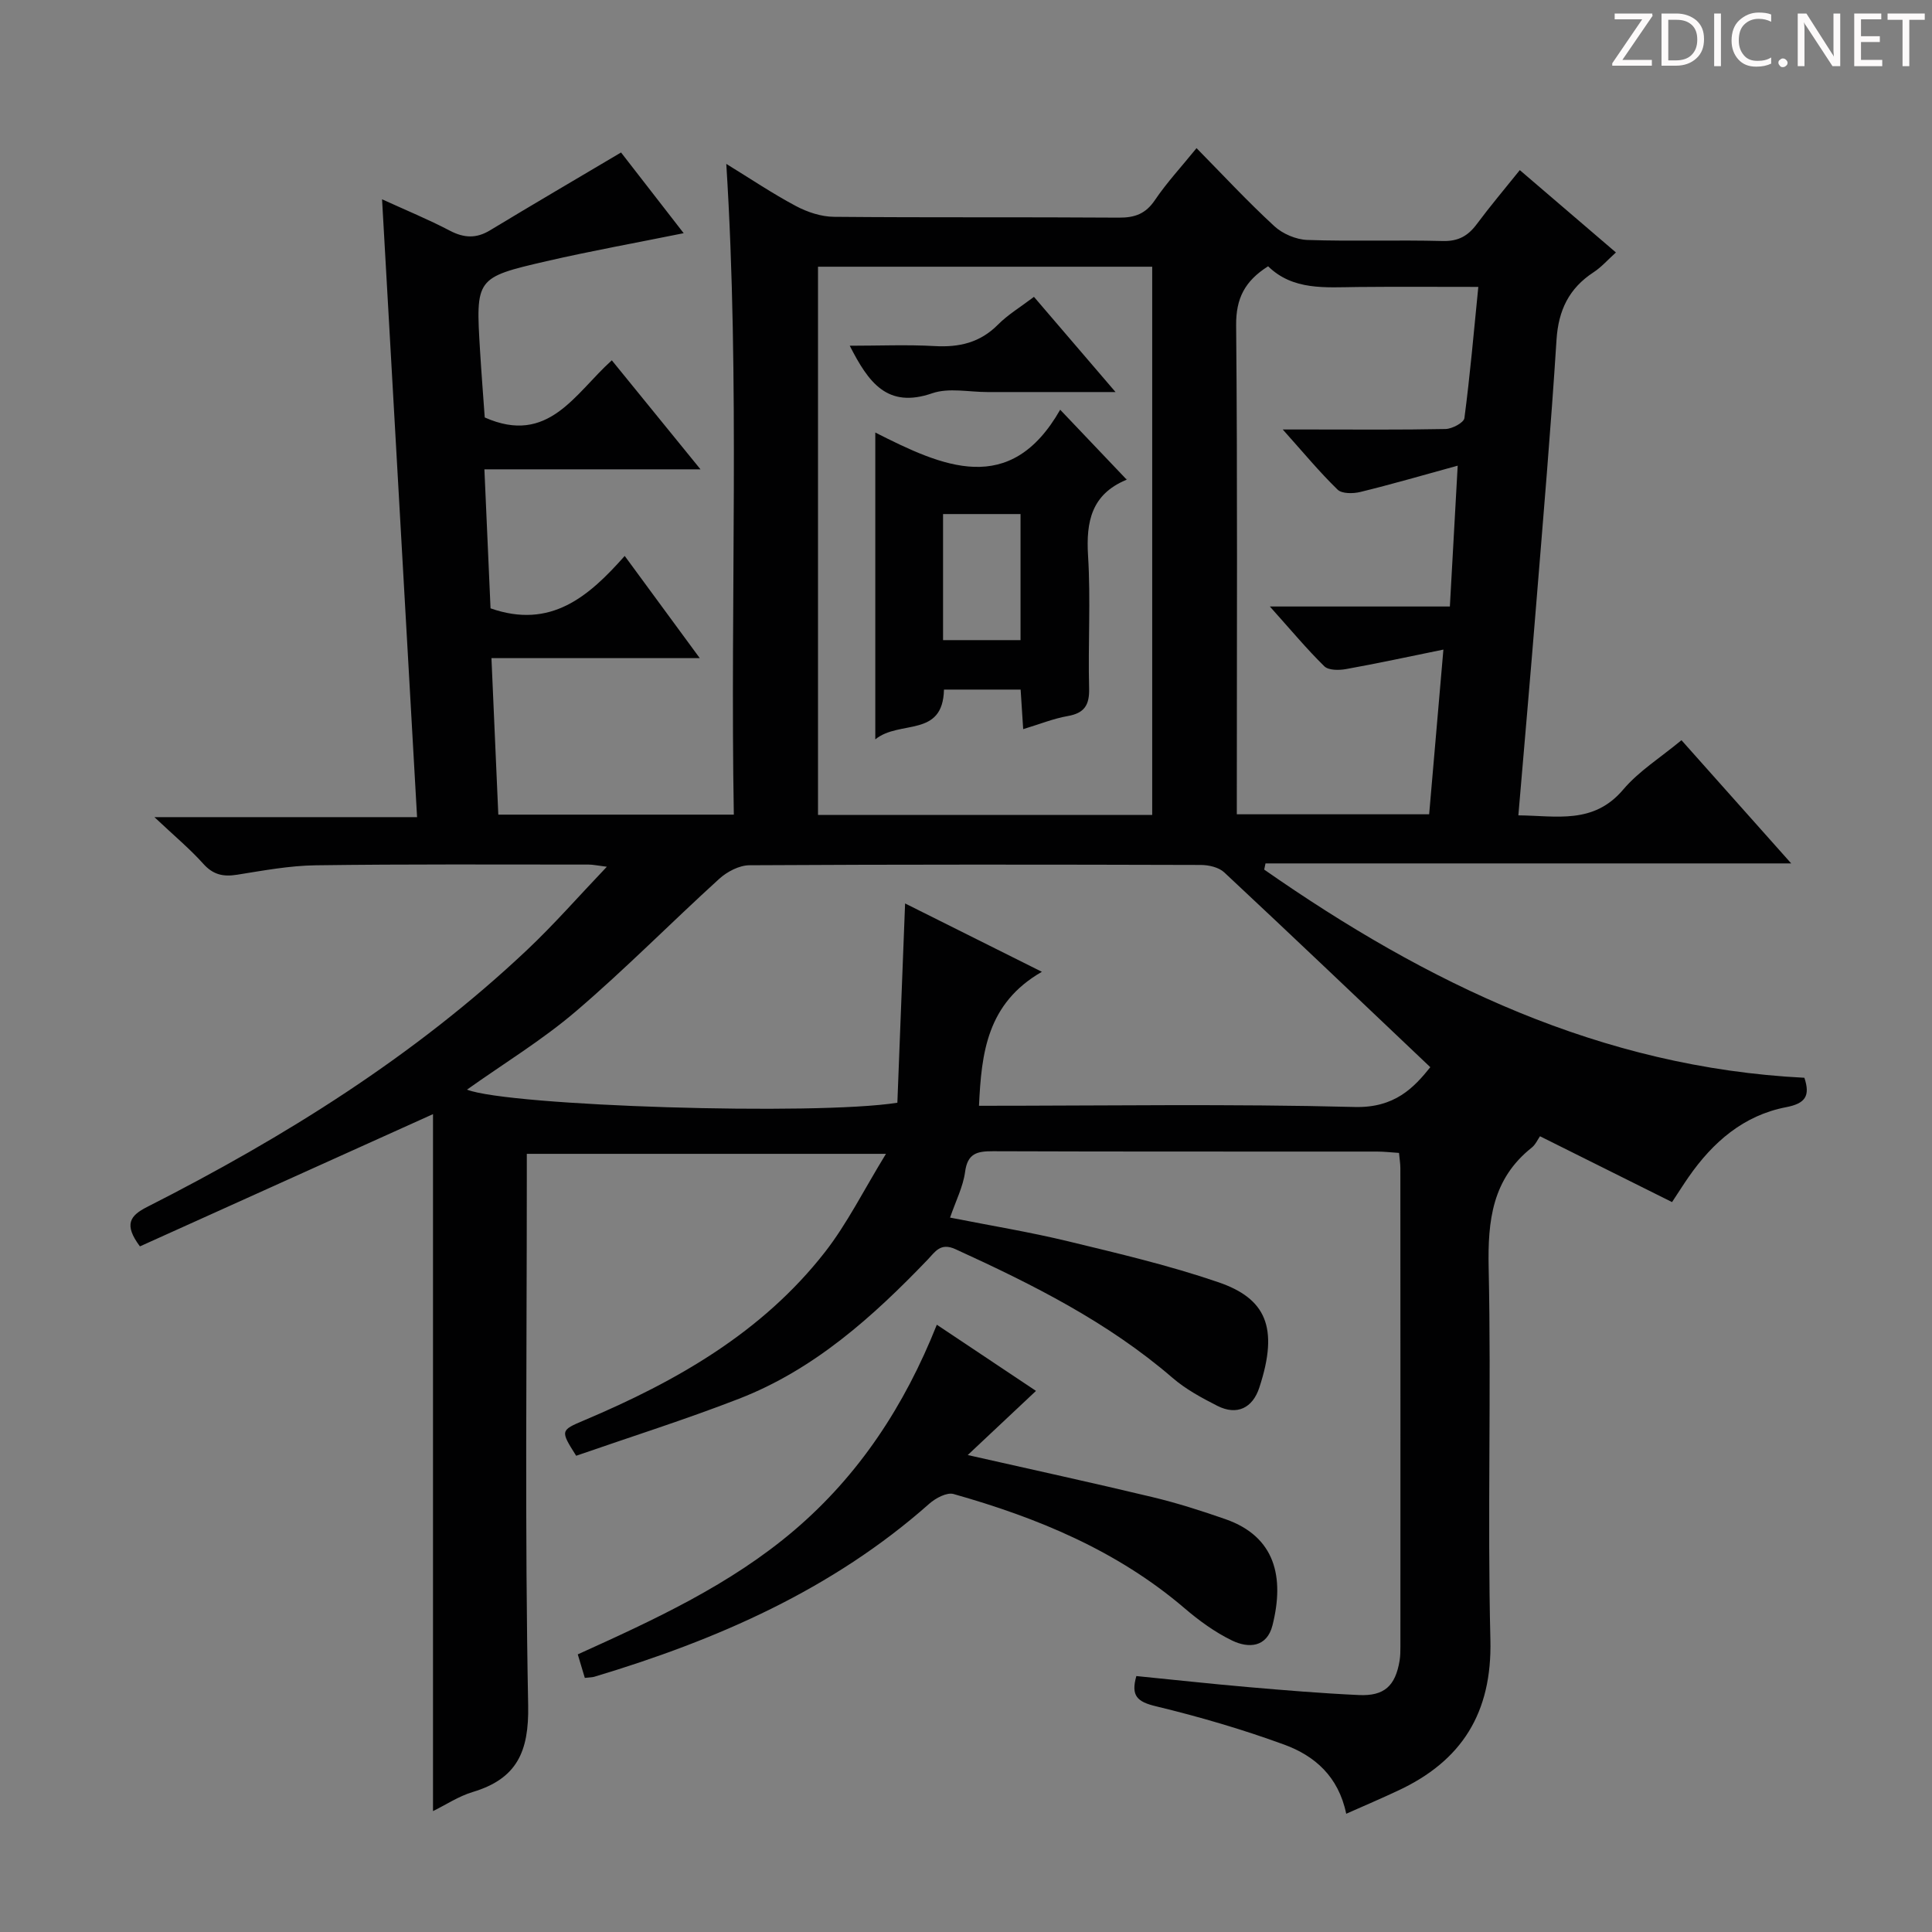 <svg enable-background="new 0 0 400 400" viewBox="0 0 400 400" xmlns="http://www.w3.org/2000/svg"><rect x="0" y="0" width="400" height="400" fill="#808080" stroke="none"/><g fill="#fcfafa"><path d="m342.2 3.2-6.3 9.2h6.1v1.2h-8.2v-.5l6.2-9.1h-5.7v-1.2h7.8v.4z"/><path d="m344 13.7v-10.9h3.1c1.6 0 3 .5 4.1 1.4 1.1 1 1.6 2.2 1.6 3.9s-.5 3-1.6 4-2.5 1.5-4.2 1.5h-3zm1.4-9.6v8.4h1.6c1.4 0 2.5-.4 3.2-1.1.8-.8 1.2-1.8 1.2-3.2s-.4-2.4-1.2-3.1-1.8-1-3.1-1z"/><path d="m356.3 2.8v10.9h-1.4v-10.9z"/><path d="m366.6 13.2c-.8.4-1.8.6-3 .6-1.6 0-2.8-.5-3.7-1.5s-1.4-2.3-1.4-3.9c0-1.7.5-3.2 1.6-4.2s2.4-1.6 4-1.6c1 0 1.9.1 2.6.4v1.5c-.8-.4-1.6-.6-2.6-.6-1.2 0-2.2.4-3 1.2s-1.1 1.9-1.1 3.3c0 1.3.4 2.3 1.1 3.1s1.6 1.1 2.8 1.1c1.1 0 2-.2 2.8-.7v1.3z"/><path d="m368.2 13c0-.3.1-.5.3-.6.2-.2.4-.3.6-.3.3 0 .5.1.7.3s.3.4.3.6-.1.5-.3.6c-.2.2-.4.3-.7.3s-.5-.1-.6-.3c-.2-.2-.3-.4-.3-.6z"/><path d="m381.1 13.7h-1.7l-5.5-8.4c-.2-.2-.3-.5-.4-.7 0 .2.1.8.1 1.5v7.6h-1.4v-10.9h1.8l5.3 8.3c.3.4.4.6.4.8 0-.3-.1-.8-.1-1.6v-7.5h1.4v10.9z"/><path d="m389.7 13.7h-5.8v-10.9h5.6v1.2h-4.2v3.5h3.9v1.2h-3.9v3.7h4.4z"/><path d="m398.4 4.1h-3.1v9.6h-1.4v-9.6h-3.1v-1.3h7.7v1.3z"/></g><path d="m278.72 375.52c-1.61-7.78-6.59-12.02-12.8-14.3-8.69-3.18-17.63-5.79-26.62-7.96-3.82-.92-5.21-2.13-4.03-6.25 7.78.77 15.49 1.62 23.21 2.29 7.62.66 15.24 1.29 22.88 1.64 5.25.24 7.53-1.89 8.41-7.1.16-.98.17-1.99.17-2.99.01-33 .01-65.99-.01-98.99 0-.96-.17-1.92-.28-3.16-1.66-.11-3.12-.28-4.59-.28-26.5-.02-53 .03-79.49-.07-3.27-.01-5.25.43-5.76 4.28-.41 3.05-1.9 5.95-3.11 9.46 8.29 1.64 16.42 2.97 24.41 4.9 10.46 2.53 20.98 5 31.14 8.48 9.68 3.32 12.65 9.19 8.46 21.87-1.36 4.11-4.56 5.82-8.7 3.71-3.24-1.65-6.53-3.43-9.26-5.79-13.41-11.56-28.99-19.35-44.93-26.63-3.13-1.43-4.21.56-5.76 2.17-11.37 11.85-23.51 22.76-39.07 28.8-11.13 4.32-22.54 7.92-33.7 11.8-3.3-5.22-3.29-5.25 1.68-7.35 19.06-8.06 36.81-18.16 49.79-34.77 4.64-5.94 8.04-12.84 12.67-20.39-25.61 0-49.61 0-74.36 0v5.67c0 36.16-.42 72.34.28 108.49.19 9.61-2.32 15.21-11.46 17.96-2.94.88-5.61 2.67-8.24 3.96 0-48.3 0-96.18 0-144.3-20.83 9.4-40.79 18.41-60.68 27.38-3.39-4.54-2.06-6.37 1.5-8.17 28.46-14.45 55.38-31.23 78.7-53.25 5.53-5.22 10.55-10.97 16.47-17.18-1.96-.24-2.86-.45-3.76-.45-18.83 0-37.67-.11-56.49.15-5.44.07-10.88 1.09-16.28 1.95-2.86.46-4.96.03-7.01-2.25-2.77-3.09-5.99-5.77-10.13-9.67h54.38c-2.42-42.79-4.81-84.87-7.25-127.92 4.96 2.27 9.6 4.17 14.02 6.49 2.94 1.54 5.47 1.67 8.33-.06 8.79-5.32 17.67-10.51 27.13-16.12 3.99 5.14 8.41 10.84 12.97 16.71-9.76 1.98-19.14 3.66-28.42 5.8-14.67 3.39-14.65 3.52-13.74 18.57.29 4.77.67 9.54.97 13.78 13.19 5.86 18.67-4.98 26.31-11.83 5.94 7.31 11.7 14.39 18.36 22.57-8.19 0-15.36 0-22.53 0-7.15 0-14.3 0-22.21 0 .44 10 .87 19.67 1.27 28.78 12.47 4.37 20.33-2.44 27.78-10.85 5.2 7.08 9.99 13.6 15.54 21.16-14.91 0-28.73 0-43.13 0 .49 11.23.95 21.65 1.42 32.4h48.76c-.78-44.73 1.3-89.45-1.56-134.73 4.91 3.01 9.53 6.13 14.42 8.73 2.37 1.26 5.23 2.21 7.88 2.23 19.66.18 39.33.03 58.99.17 3.31.02 5.55-.8 7.46-3.64 2.41-3.57 5.38-6.77 8.61-10.75 5.38 5.47 10.54 11.03 16.1 16.15 1.73 1.6 4.51 2.78 6.85 2.86 9.32.32 18.67-.03 27.99.22 3.25.09 5.26-1.05 7.09-3.51 2.76-3.71 5.75-7.25 8.9-11.17 6.7 5.74 13.11 11.23 19.9 17.05-1.73 1.56-3.03 3.06-4.63 4.1-5.09 3.32-7.28 7.87-7.67 13.98-1.17 18.42-2.75 36.81-4.24 55.2-1.15 14.23-2.4 28.46-3.66 43.26 7.88.07 15.54 1.93 21.69-5.32 3.26-3.85 7.76-6.65 12.08-10.24 7.51 8.43 14.76 16.58 22.72 25.51-36.89 0-72.87 0-108.84 0-.09.43-.18.85-.27 1.28 33.67 23.5 69.72 40.98 111.84 43.1 1.24 3.75.22 5.32-3.78 6.09-8.8 1.69-15.16 7.23-20.17 14.43-1.04 1.49-2.01 3.04-3.45 5.22-9.03-4.5-18.05-9-27.34-13.63-.46.65-.92 1.72-1.72 2.36-8.15 6.48-9.12 15.07-8.91 24.88.56 25.65-.27 51.34.36 76.99.37 15.12-5.89 25.12-19.21 31.29-3.28 1.54-6.62 2.97-10.64 4.75zm-63.01-174.32c-11.38 6.54-12.51 16.81-13.02 27.74 26.21 0 52.02-.42 77.81.25 8.24.21 12.22-3.98 15.63-8.24-14.42-13.68-28.47-27.08-42.66-40.33-1.13-1.06-3.22-1.54-4.87-1.54-31.14-.09-62.29-.12-93.43.06-2.12.01-4.63 1.33-6.26 2.81-9.96 9.05-19.42 18.67-29.65 27.41-6.98 5.97-14.93 10.8-22.58 16.24 8.83 3.41 72 5.4 89.11 2.71.52-13.47 1.05-27.14 1.6-41.26 9.14 4.55 18.09 9.03 28.32 14.15zm-46.35-145.98v113.5h69.19c0-37.97 0-75.66 0-113.5-23.17 0-45.96 0-69.19 0zm93.55 70.35h37.27c.53-9.47 1.03-18.64 1.62-29.16-7.24 1.99-13.67 3.86-20.17 5.45-1.48.36-3.81.39-4.71-.5-3.76-3.66-7.12-7.72-11.34-12.44h5.73c9.33 0 18.66.09 27.98-.1 1.37-.03 3.77-1.31 3.9-2.25 1.16-8.82 1.94-17.7 2.88-27.17-8.75 0-16.88-.06-25.01.02-6.63.07-13.36.76-18.51-4.29-4.85 3.06-6.67 6.68-6.62 12.22.29 31.98.14 63.96.14 95.94v5.3h39.82c.97-11.24 1.91-22.08 2.95-34.1-7.3 1.49-13.72 2.88-20.18 4.04-1.45.26-3.6.27-4.47-.58-3.62-3.55-6.88-7.47-11.28-12.38z" fill="#010102"/><path d="m121.08 347.39c-.51-1.72-.93-3.12-1.46-4.87 15.91-7.2 31.61-14.42 44.87-25.73 13.38-11.42 22.79-25.74 29.47-42.52 7.23 4.82 13.95 9.3 20.53 13.7-4.66 4.38-9.07 8.53-14.13 13.28 13.47 3.05 25.85 5.74 38.16 8.69 5.15 1.23 10.23 2.85 15.23 4.6 10.32 3.62 12.2 12.03 9.71 21.95-1.16 4.62-4.98 4.81-8.38 3.16-3.54-1.72-6.84-4.12-9.84-6.69-13.96-11.93-30.44-18.73-47.82-23.64-1.39-.39-3.71.85-5.01 2-20.1 17.81-44 28.22-69.35 35.83-.45.14-.96.12-1.98.24z" fill="#010102"/><path d="m211.84 150.96c-.19-2.96-.35-5.41-.53-8.19-5.45 0-10.66 0-15.87 0-.23 10.06-9.19 6.21-14.22 10.31 0-21.69 0-42.21 0-63.53 13.9 7.04 27.89 13.48 38.28-4.72 4.83 5.08 9.16 9.63 13.71 14.41.18-.44.13.04-.07.13-7.14 2.99-8.31 8.6-7.87 15.69.57 9.12-.02 18.31.22 27.46.09 3.49-1 5.14-4.47 5.74-2.92.51-5.72 1.66-9.18 2.7zm-16.59-18.43h16.04c0-8.85 0-17.4 0-26.1-5.5 0-10.69 0-16.04 0z" fill="#010102"/><path d="m230.96 81.17c-9.73 0-18.13-.01-26.54 0-3.82 0-7.98-.93-11.41.25-9.33 3.22-13.2-2.24-17.08-9.84 6.13 0 11.86-.25 17.56.07 5.08.29 9.4-.69 13.11-4.42 2.07-2.09 4.68-3.65 7.47-5.77 5.43 6.34 10.74 12.53 16.89 19.71z" fill="#010102"/></svg>